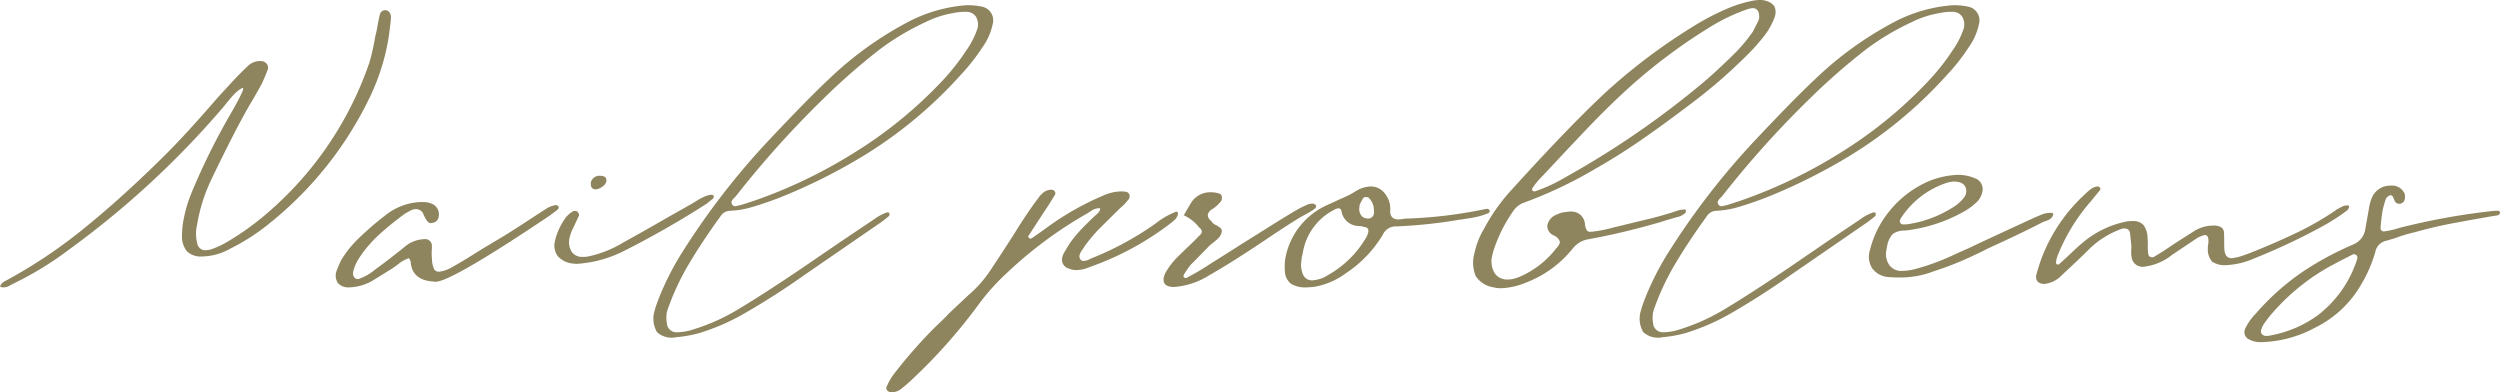 <svg xmlns="http://www.w3.org/2000/svg" width="327.813" height="51.44"><path d="M.01 37.57a.8.8 0 00.467.11 1.512 1.512 0 00.766-.22q.39-.21.508-.27a43.411 43.411 0 007.323-4.48 116.925 116.925 0 0020.124-18.57q.273-.33.687-.84c.276-.34.558-.67.847-.97a4.061 4.061 0 011.029-.79q.6-.315-1.435 3.24a86.8 86.8 0 00-5.2 10.48 18.106 18.106 0 00-1.08 3.67 11.8 11.8 0 00-.181 1.95 3.036 3.036 0 00.659 2.08 2.616 2.616 0 001.987.67 7.731 7.731 0 003.692-1.03 27.477 27.477 0 005.244-3.4 47.653 47.653 0 0013.056-16.47 28.655 28.655 0 002.394-7.45c.1-.58.211-1.4.329-2.48a4.87 4.87 0 00.033-.49 1.135 1.135 0 00-.157-.65.713.713 0 00-1.27.16q-.15.54-.339 1.62a12.211 12.211 0 01-.292 1.35 28.274 28.274 0 01-.762 3.41 45.368 45.368 0 01-14.247 20.46 36.156 36.156 0 01-4.069 2.86 12.064 12.064 0 01-2.478 1.19 5.59 5.59 0 01-.72.11 1.088 1.088 0 01-1.071-.97 4.938 4.938 0 01-.023-2.32 22.063 22.063 0 011.857-5.94c2.106-4.4 3.831-7.74 5.173-10.05.354-.57.848-1.44 1.484-2.59.355-.79.6-1.39.746-1.78a.855.855 0 00-.06-.73 1.008 1.008 0 00-.6-.41 2.25 2.25 0 00-1.95.65q-1.227 1.14-2.436 2.49-1.537 1.665-1.674 1.83-3.933 4.545-6.685 7.29-5.435 5.4-10.51 9.53a66.257 66.257 0 01-10.621 7.1 1.132 1.132 0 00-.546.65zm45.827.11a6.519 6.519 0 002.9-.81l1.395-.86 1.394-.87c.163-.11.442-.31.838-.62a4.123 4.123 0 011.28-.67 1.158 1.158 0 00.1.21 1.111 1.111 0 01.1.22c.1 1.65 1.118 2.54 3.044 2.64q1.524.54 15.249-8.69l.87-.65c.254-.21.321-.39.2-.54a.482.482 0 00-.52-.11 3.414 3.414 0 00-1.139.49c-.387.25-.641.41-.761.49q-3.786 2.475-4.51 2.91l-3.078 1.84q-2.553 1.62-3.78 2.29a4.43 4.43 0 01-1.874.68.678.678 0 01-.635-.38 3.3 3.3 0 01-.267-1.24 7.043 7.043 0 01-.031-1.05c.018-.31.025-.55.021-.73a.887.887 0 00-1.036-.87 4.174 4.174 0 00-2.493.97 92.924 92.924 0 01-3.935 3.03 6.921 6.921 0 01-2.046 1.19.554.554 0 01-.53-.06.685.685 0 01-.292-.48 1.635 1.635 0 01.031-.49 5.93 5.93 0 01.864-1.84 16.426 16.426 0 012.544-2.94 41.1 41.1 0 013.37-2.73l.778-.43a1.584 1.584 0 01.677-.16 1.133 1.133 0 01.886.49 3.79 3.79 0 00.251.56 2.915 2.915 0 00.359.57.57.57 0 00.448.22 2.194 2.194 0 00.451-.11.879.879 0 00.546-.65l.029-.16a1.48 1.48 0 00-.8-1.57 2.707 2.707 0 00-1.3-.27h-.432a7.872 7.872 0 00-4.4 1.68 39.44 39.44 0 00-3.957 3.45 13.555 13.555 0 00-1.969 2.59q-.543 1.245-.562 1.35a1.762 1.762 0 00.21 1.57 1.875 1.875 0 001.525.54zm32.29-12.85a1.572 1.572 0 00.813-.33 1.114 1.114 0 00.555-.7.7.7 0 000-.32.4.4 0 00-.169-.27.772.772 0 00-.354-.14c-.141-.01-.23-.02-.265-.02a1.162 1.162 0 00-1.232.86l-.01.05q-.045.87.658.87zm-2.534 9.77a15.886 15.886 0 006.181-1.67 121.131 121.131 0 0010.87-6.21l.815-.65a.457.457 0 00.11-.16.3.3 0 00.011-.22.373.373 0 00-.295-.16 3.123 3.123 0 00-.965.27 9.018 9.018 0 00-.806.43c-.3.18-.534.33-.7.43l-3.059 1.73c-1.363.79-3.4 1.95-6.117 3.46a14.452 14.452 0 01-4.527 1.78 3.155 3.155 0 01-.711.05 1.627 1.627 0 01-1.38-.59 2.349 2.349 0 01-.38-1.67 5.029 5.029 0 01.546-1.57c.116-.25.233-.5.349-.76l.35-.75a.3.3 0 00.021-.27.8.8 0 00-.142-.27.468.468 0 00-.3-.14.666.666 0 00-.393.08 4.064 4.064 0 00-.825.71 8.484 8.484 0 00-1.2 2.21 7.328 7.328 0 00-.279.97 2.321 2.321 0 00.381 1.97 3.019 3.019 0 001.913.95zm13.1 9.61a16.016 16.016 0 003.011-.54 28.715 28.715 0 006.029-2.64q4.028-2.325 7.978-5.13l9.65-6.64a12.234 12.234 0 001.188-.92.274.274 0 00.082-.16.438.438 0 00-.016-.22.275.275 0 00-.3-.11 6.418 6.418 0 00-1.728.92l-4.348 2.92-4.974 3.4q-5.336 3.615-8.894 5.72a26.129 26.129 0 01-5.441 2.38 7.106 7.106 0 01-2.226.38 1.257 1.257 0 01-1.258-1.14 4.313 4.313 0 01-.023-1.4 5.153 5.153 0 01.251-.81 33.18 33.18 0 012.742-5.75q1.688-2.835 4.041-6.08a1.527 1.527 0 011.268-.75 12.056 12.056 0 002.893-.49c.987-.29 2.155-.68 3.5-1.19a74.109 74.109 0 009.983-4.86 57.325 57.325 0 0013.933-11.34 25.524 25.524 0 002.789-3.56 8.014 8.014 0 001.343-3.03 1.833 1.833 0 00-1.535-2.32 8.476 8.476 0 00-1.969-.16 19.544 19.544 0 00-7.744 2.27 45.764 45.764 0 00-10.151 7.34q-2.778 2.595-7.962 8.1a97.06 97.06 0 00-11.182 14.42 36.574 36.574 0 00-3.2 6.21c-.13.32-.249.65-.362.97a5.889 5.889 0 00-.194.65 3.509 3.509 0 00.273 2.89 2.837 2.837 0 002.554.67zm8.457-17.33c-.452.11-.7.16-.731.16a.424.424 0 01-.394-.21.409.409 0 01-.086-.44 1.448 1.448 0 01.32-.43 2.319 2.319 0 00.3-.32A128.239 128.239 0 01107.913 13a83.568 83.568 0 017.534-6.59 32.968 32.968 0 015.911-3.51 12.779 12.779 0 013.611-1.18 7.258 7.258 0 011.487-.17h.324a1.475 1.475 0 011.185.63 2.016 2.016 0 01.215 1.53 10.988 10.988 0 01-1.485 2.92 28.98 28.98 0 01-3.062 3.89 56.875 56.875 0 01-11.974 9.72 64.438 64.438 0 01-12.677 6.05c-.956.32-1.567.52-1.832.59zm19.8 24.57a2.31 2.31 0 001.03-.32 17.181 17.181 0 001.651-1.41 70.491 70.491 0 008.553-9.61 29.254 29.254 0 013.9-4.37 54.041 54.041 0 0110.615-7.83 5.253 5.253 0 01.489-.33 1.764 1.764 0 01.966-.27h.108a.81.81 0 01-.235.57c-.156.16-.318.31-.486.46-.128.11-.53.49-1.205 1.16a19.411 19.411 0 00-1.787 2.02 17.969 17.969 0 00-1.134 1.84 1.827 1.827 0 00-.14.49 1.17 1.17 0 00.842 1.35 2.432 2.432 0 001.042.21 4.392 4.392 0 001.687-.38 38.2 38.2 0 0010.749-5.83c.042-.03.168-.14.38-.32a1.416 1.416 0 00.439-.65.488.488 0 00.013-.38.22.22 0 00-.315-.05 10.193 10.193 0 00-2.589 1.51 40.547 40.547 0 01-8.07 4.43 3.789 3.789 0 00-.615.27 1.851 1.851 0 01-.767.21.423.423 0 01-.35-.16.6.6 0 01-.165-.59 1.825 1.825 0 01.335-.68c.192-.27.315-.46.37-.56a23.331 23.331 0 011.648-2l1.964-1.95.981-.97a6.183 6.183 0 001.054-1.08.72.72 0 00.2-.65.586.586 0 00-.438-.43 4.559 4.559 0 00-.746-.05 5.944 5.944 0 00-2.255.54 36.959 36.959 0 00-7.63 4.37c-1.112.79-1.707 1.21-1.784 1.24a.162.162 0 01-.167.03.258.258 0 01-.148-.08.2.2 0 01-.106-.16.175.175 0 01.055-.16l2-3.08q.5-.705 1.417-2.22a.417.417 0 000-.48.527.527 0 00-.474-.22h-.098a1.8 1.8 0 00-.837.3 3.091 3.091 0 00-.7.73q-1.477 1.935-3.14 4.64-1.938 3.03-2.96 4.54a15.673 15.673 0 01-3.122 3.62l-2.525 2.37q-.537.6-1.7 1.68a64.066 64.066 0 00-5.6 6.37 7.642 7.642 0 00-.86 1.51.461.461 0 00.061.57.8.8 0 00.605.24zm37-13.82a9.977 9.977 0 004.619-1.54q2.728-1.545 7.013-4.4 4.23-2.865 5.6-3.57c.2-.11.429-.24.692-.4a4.492 4.492 0 00.585-.41.579.579 0 00.121-.38 3.178 3.178 0 00-.286-.21 1.512 1.512 0 00-.771.08c-.232.09-.565.24-1 .46q-.832.435-3.807 2.29c-1.983 1.25-3.318 2.08-4.006 2.51q-.915.6-3.89 2.46a32.258 32.258 0 01-3.253 1.92.273.273 0 01-.289-.06.278.278 0 01-.087-.27l.083-.16a11.452 11.452 0 01.868-1.24l.853-.86 1.582-1.62c.169-.15.379-.32.631-.52a4.6 4.6 0 00.644-.59 1.325 1.325 0 00.335-.68.535.535 0 00-.17-.56 3.579 3.579 0 00-.608-.38 1.142 1.142 0 01-.5-.41l-.133-.16a.937.937 0 01-.4-.81 1.269 1.269 0 01.673-.75 4.9 4.9 0 00.963-.87.741.741 0 00.2-.67.47.47 0 00-.378-.46 3.4 3.4 0 00-1.052-.16 2.963 2.963 0 00-2.706 1.56c-.2.33-.485.81-.851 1.46a5.367 5.367 0 012.036 1.62.689.689 0 01.327.59 1.064 1.064 0 01-.419.54q-.537.6-1.7 1.68l-1.108 1.08a9.8 9.8 0 00-1.55 2.05 3.687 3.687 0 00-.213.59c-.147.83.3 1.25 1.347 1.25zm17.433.05l.819-.05a9.661 9.661 0 004.257-1.79 15.667 15.667 0 004.9-5.13 1.814 1.814 0 011.693-1.02 64.21 64.21 0 008.252-.87q.387-.045 1.581-.24a9.522 9.522 0 002.243-.62.2.2 0 00.123-.08.4.4 0 00.087-.19.266.266 0 00-.222-.27.2.2 0 00-.185-.03 1.111 1.111 0 01-.193.03 59.693 59.693 0 01-10.263 1.24 2.608 2.608 0 00-.55.06 3.48 3.48 0 01-.549.05 1.123 1.123 0 01-.817-.27 1.043 1.043 0 01-.262-.81 4.828 4.828 0 00-.037-.86 3.362 3.362 0 00-.91-1.73 2.279 2.279 0 00-1.641-.65 3.861 3.861 0 00-1.886.59 11.233 11.233 0 01-1.462.79c-.527.23-.869.38-1.026.46l-1.175.54a9.531 9.531 0 00-5.583 6.85 6.8 6.8 0 00-.1 1.79 2.232 2.232 0 00.775 1.72 3.625 3.625 0 002.129.49zm8.413-9.13a.8.8 0 01-.451.11 1.479 1.479 0 01-.664-.21 1.355 1.355 0 01-.41-1.35.235.235 0 01.006-.19.863.863 0 00.061-.19l.32-.6a.451.451 0 01.479-.27.467.467 0 01.36.11 2.175 2.175 0 01.651 1.51 1.861 1.861 0 010 .6.757.757 0 01-.356.48zm-5.643 7.51a4.278 4.278 0 01-2.068.7 1.279 1.279 0 01-1.2-.7 3.261 3.261 0 01-.215-2 1.446 1.446 0 01.054-.46 2.307 2.307 0 00.089-.35 7.745 7.745 0 014.205-5.78 1.224 1.224 0 01.515-.16.4.4 0 01.365.38 2.313 2.313 0 002.411 1.94l.782.17a.479.479 0 01.327.59l-.028.16a2.856 2.856 0 01-.35.76 13.356 13.356 0 01-4.887 4.75zm21.692 1.62a3.974 3.974 0 001.06.11 9.287 9.287 0 003.094-.7 14.389 14.389 0 006.254-4.54 3.741 3.741 0 01.953-.81 3.4 3.4 0 011.146-.38 93.082 93.082 0 009.644-2.32c.193-.07.61-.2 1.255-.38a6.707 6.707 0 01.681-.19 2.423 2.423 0 001.008-.51.262.262 0 00.119-.22.679.679 0 010-.16c.013-.07-.035-.11-.143-.11a3.546 3.546 0 00-.41.03 2.78 2.78 0 00-.59.14q-1.725.585-3.755 1.08c-1.353.32-2.237.54-2.652.64l-2.03.49a16.038 16.038 0 01-2.407.49 2.83 2.83 0 01-.55.05.5.5 0 01-.454-.19 2.316 2.316 0 01-.238-.78 1.76 1.76 0 00-1.758-1.68 3.476 3.476 0 00-.711.06 3.086 3.086 0 00-1.192.32 1.927 1.927 0 00-1.273 1.41 1.311 1.311 0 00.646 1.24l.3.16a1.214 1.214 0 01.711.86 2.1 2.1 0 01-.52.81 12.017 12.017 0 01-4.164 3.41 6.362 6.362 0 01-1.166.48 3.265 3.265 0 01-1 .16 1.943 1.943 0 01-1.715-.83 3.024 3.024 0 01-.324-2.3l.168-.65a19.59 19.59 0 012.661-5.29 2.822 2.822 0 011.369-1.02 56.082 56.082 0 009.43-4.49c1.961-1.11 3.894-2.33 5.8-3.64s4.145-2.94 6.72-4.89a67.753 67.753 0 006.944-5.99 25.324 25.324 0 002.756-3.08 9.092 9.092 0 001.21-2.27 1.915 1.915 0 00-.036-1.32 1.7 1.7 0 00-1.006-.73 2.753 2.753 0 00-.943-.16l-.6.05a16.234 16.234 0 00-3.24.92 32.414 32.414 0 00-4.929 2.54 76.158 76.158 0 00-11.46 8.64q-4.913 4.59-12.29 12.74a24.16 24.16 0 00-3.6 5.08 10.175 10.175 0 00-1.264 3.18 4.585 4.585 0 00.159 3.08 3.43 3.43 0 002.336 1.46zm5.4-12.58a.381.381 0 01-.3-.11.289.289 0 01-.053-.16.174.174 0 01.057-.16 7.941 7.941 0 01.774-1.03l1.328-1.4q3.729-4.005 5.974-6.32t4.751-4.59a72.889 72.889 0 0110.628-7.89 24.119 24.119 0 014.828-2.26 2.831 2.831 0 01.558-.11.78.78 0 01.761.43 1.722 1.722 0 01.034 1.19l-.741 1.46a21.386 21.386 0 01-2.332 2.8c-1.611 1.59-3.009 2.88-4.2 3.89a116.26 116.26 0 01-18.184 12.48 20.591 20.591 0 01-3.878 1.78zm16.771 19.11a16.016 16.016 0 003.011-.54 28.715 28.715 0 006.029-2.64q4.027-2.325 7.978-5.13l9.65-6.64a12.234 12.234 0 001.188-.92.274.274 0 00.082-.16.438.438 0 00-.016-.22.274.274 0 00-.3-.11 6.418 6.418 0 00-1.728.92l-4.348 2.92-4.974 3.4q-5.336 3.615-8.894 5.72a26.107 26.107 0 01-5.441 2.38 7.106 7.106 0 01-2.226.38 1.258 1.258 0 01-1.258-1.14 4.313 4.313 0 01-.023-1.4 5.153 5.153 0 01.251-.81 33.18 33.18 0 012.742-5.75q1.688-2.835 4.041-6.08a1.527 1.527 0 011.268-.75 12.056 12.056 0 002.893-.49c.987-.29 2.155-.68 3.5-1.19a74.109 74.109 0 009.983-4.86 57.325 57.325 0 0013.933-11.34 25.524 25.524 0 002.789-3.56 8.014 8.014 0 001.343-3.03 1.833 1.833 0 00-1.535-2.32 8.476 8.476 0 00-1.969-.16 19.544 19.544 0 00-7.744 2.27 45.764 45.764 0 00-10.151 7.34q-2.778 2.595-7.962 8.1a97.06 97.06 0 00-11.182 14.42 36.647 36.647 0 00-3.2 6.21c-.129.32-.249.65-.362.97a5.889 5.889 0 00-.194.65 3.509 3.509 0 00.273 2.89 2.837 2.837 0 002.554.67zm8.457-17.33c-.452.11-.695.16-.731.16a.424.424 0 01-.394-.21.411.411 0 01-.086-.44 1.448 1.448 0 01.32-.43 2.319 2.319 0 00.3-.32A128.239 128.239 0 01237.236 13a83.845 83.845 0 017.534-6.59 32.968 32.968 0 015.911-3.51 12.779 12.779 0 013.611-1.18 7.258 7.258 0 011.487-.17h.324a1.475 1.475 0 011.185.63 2.016 2.016 0 01.215 1.53 10.988 10.988 0 01-1.485 2.92 28.98 28.98 0 01-3.062 3.89 56.875 56.875 0 01-11.974 9.72 64.457 64.457 0 01-12.676 6.05c-.957.32-1.568.52-1.833.59zm22.678 9.5a11.809 11.809 0 004.409-.81 40.69 40.69 0 005.285-2.1q1.175-.54 1.773-.87 4.4-1.995 7.314-3.51c.115-.03.269-.09.461-.16a1.919 1.919 0 00.506-.27 1.068 1.068 0 00.339-.54q.037-.21-.394-.21a2.928 2.928 0 00-1.236.27l-.759.32-1.763.81q-5.406 2.49-6.943 3.24c-.272.11-1 .43-2.169.97a29.676 29.676 0 01-3.307 1.3c-.192.07-.639.21-1.341.4a7.035 7.035 0 01-1.915.3 1.94 1.94 0 01-1.631-.7 2.544 2.544 0 01-.459-1.84l.143-.81a3.067 3.067 0 01.752-1.51 2.68 2.68 0 011.588-.43 20.139 20.139 0 007.312-2.27 8.733 8.733 0 001.966-1.35 2.56 2.56 0 00.851-1.46 1.5 1.5 0 00-.981-1.78 5.522 5.522 0 00-2.462-.43 10.859 10.859 0 00-4.667 1.35 13.545 13.545 0 00-4.119 3.45 12.918 12.918 0 00-2.5 5.03 2.866 2.866 0 00.278 2.4 2.906 2.906 0 002.117 1.16 14.739 14.739 0 001.557.05zm.257-6.96a.494.494 0 01-.293-.49l.019-.11a.379.379 0 00.114-.18.421.421 0 01.115-.19 11.349 11.349 0 015.631-4.38 3.91 3.91 0 011.289-.27 2.941 2.941 0 01.684.11 1.177 1.177 0 01.715.54 1.215 1.215 0 01.127.81 1.5 1.5 0 01-.414.81 5.271 5.271 0 01-1.333 1.13 15.161 15.161 0 01-6.06 2.22h-.594zm18.933 7.77a3.665 3.665 0 002.036-1.13q2.451-2.265 3.633-3.46a11.773 11.773 0 014.182-2.59 1.2 1.2 0 01.7 0 .641.641 0 01.4.49c.017.11.077.68.181 1.73 0 .18 0 .41-.016.7a2.667 2.667 0 00.038.7 1.446 1.446 0 001.544 1.35 7.2 7.2 0 003.787-1.57c1.878-1.26 2.9-1.94 3.061-2.05a3.232 3.232 0 011.23-.54c.395 0 .541.4.438 1.19a2.175 2.175 0 00-.05.59 2.4 2.4 0 00.563 1.71 2.994 2.994 0 001.917.45 10.087 10.087 0 003.555-.86 80.49 80.49 0 009.249-4.37 28.114 28.114 0 002.554-1.62c.043-.04.156-.12.34-.25a.808.808 0 00.343-.56c.018-.11-.079-.17-.295-.17a1.7 1.7 0 00-.74.22 3.574 3.574 0 01-.358.19 1.4 1.4 0 00-.367.24 39.1 39.1 0 01-5.019 2.89q-2.626 1.275-6.114 2.67-1.156.435-1.778.6l-.668.11a.873.873 0 01-.757-.3 1.851 1.851 0 01-.265-.95c-.015-.32-.021-.64-.018-.97s0-.65-.018-.97a.984.984 0 00-.338-.84 2.04 2.04 0 00-1.145-.24 4.763 4.763 0 00-2.573.81l-2.372 1.51-1.042.7c-.369.26-.916.6-1.64 1.03a.537.537 0 01-.5.08.438.438 0 01-.316-.35 5.481 5.481 0 01-.075-1.11 9.086 9.086 0 00-.03-1.05 2.88 2.88 0 00-.515-1.67 1.731 1.731 0 00-1.416-.54 4.845 4.845 0 00-.82.05 12.8 12.8 0 00-5.85 2.86c-.3.25-.639.56-1.026.92s-.691.65-.909.86l-.962.87a.331.331 0 01-.4.11.4.4 0 01-.105-.33 4.405 4.405 0 01.187-.75 24.66 24.66 0 014.335-7.13l1.238-1.51a.274.274 0 00-.041-.38.381.381 0 00-.3-.11 1.789 1.789 0 00-.936.41 3.388 3.388 0 00-.513.45 21.9 21.9 0 00-5.243 7.08 20.647 20.647 0 00-1.277 3.56.96.96 0 00.2 1.03 1.312 1.312 0 001.1.21zm28.239 7.67a15.551 15.551 0 006.975-1.89 14.111 14.111 0 006.085-5.72 17.981 17.981 0 001.824-4.21 1.833 1.833 0 011.39-1.46l1.138-.33a21.476 21.476 0 012.68-.81c1.63-.46 3.367-.87 5.21-1.21s2.985-.55 3.43-.62l1.226-.22 1-.16a.435.435 0 00.273-.32.253.253 0 00-.03-.14.3.3 0 00-.138-.13 6.216 6.216 0 00-.982.05 88.082 88.082 0 00-12.108 2.21 10.6 10.6 0 01-1.912.44.421.421 0 01-.486-.46 21.365 21.365 0 01.26-2.24 10.847 10.847 0 01.437-1.57.942.942 0 01.455-.43.326.326 0 01.458.16c.052.11.117.25.193.43a.906.906 0 00.257.38.772.772 0 00.522.11.841.841 0 00.389-.22.686.686 0 00.2-.38 1.536 1.536 0 00-.029-.75 1.8 1.8 0 00-1.817-1.03 2.606 2.606 0 00-2.508 1.68 6.617 6.617 0 00-.356 1.4l-.486 2.75a2.557 2.557 0 01-1.575 1.89 42.651 42.651 0 00-5.526 2.87 31.678 31.678 0 00-7.252 6.21 7.181 7.181 0 00-1.369 1.94 1.058 1.058 0 00.356 1.35 3.173 3.173 0 001.814.43zm.575-.81a.707.707 0 01-.529-.21.553.553 0 01-.157-.49l.009-.05a3.167 3.167 0 01.464-.95c.216-.31.44-.6.67-.89a28.259 28.259 0 017.6-6.37q1.076-.6 3.211-1.68a.472.472 0 01.512 0 .425.425 0 01.167.44l-.028.16a15 15 0 01-5.247 7.4 15.316 15.316 0 01-6.18 2.59 2.523 2.523 0 01-.5.05z" fill="#8e845d" fill-rule="evenodd"/></svg>